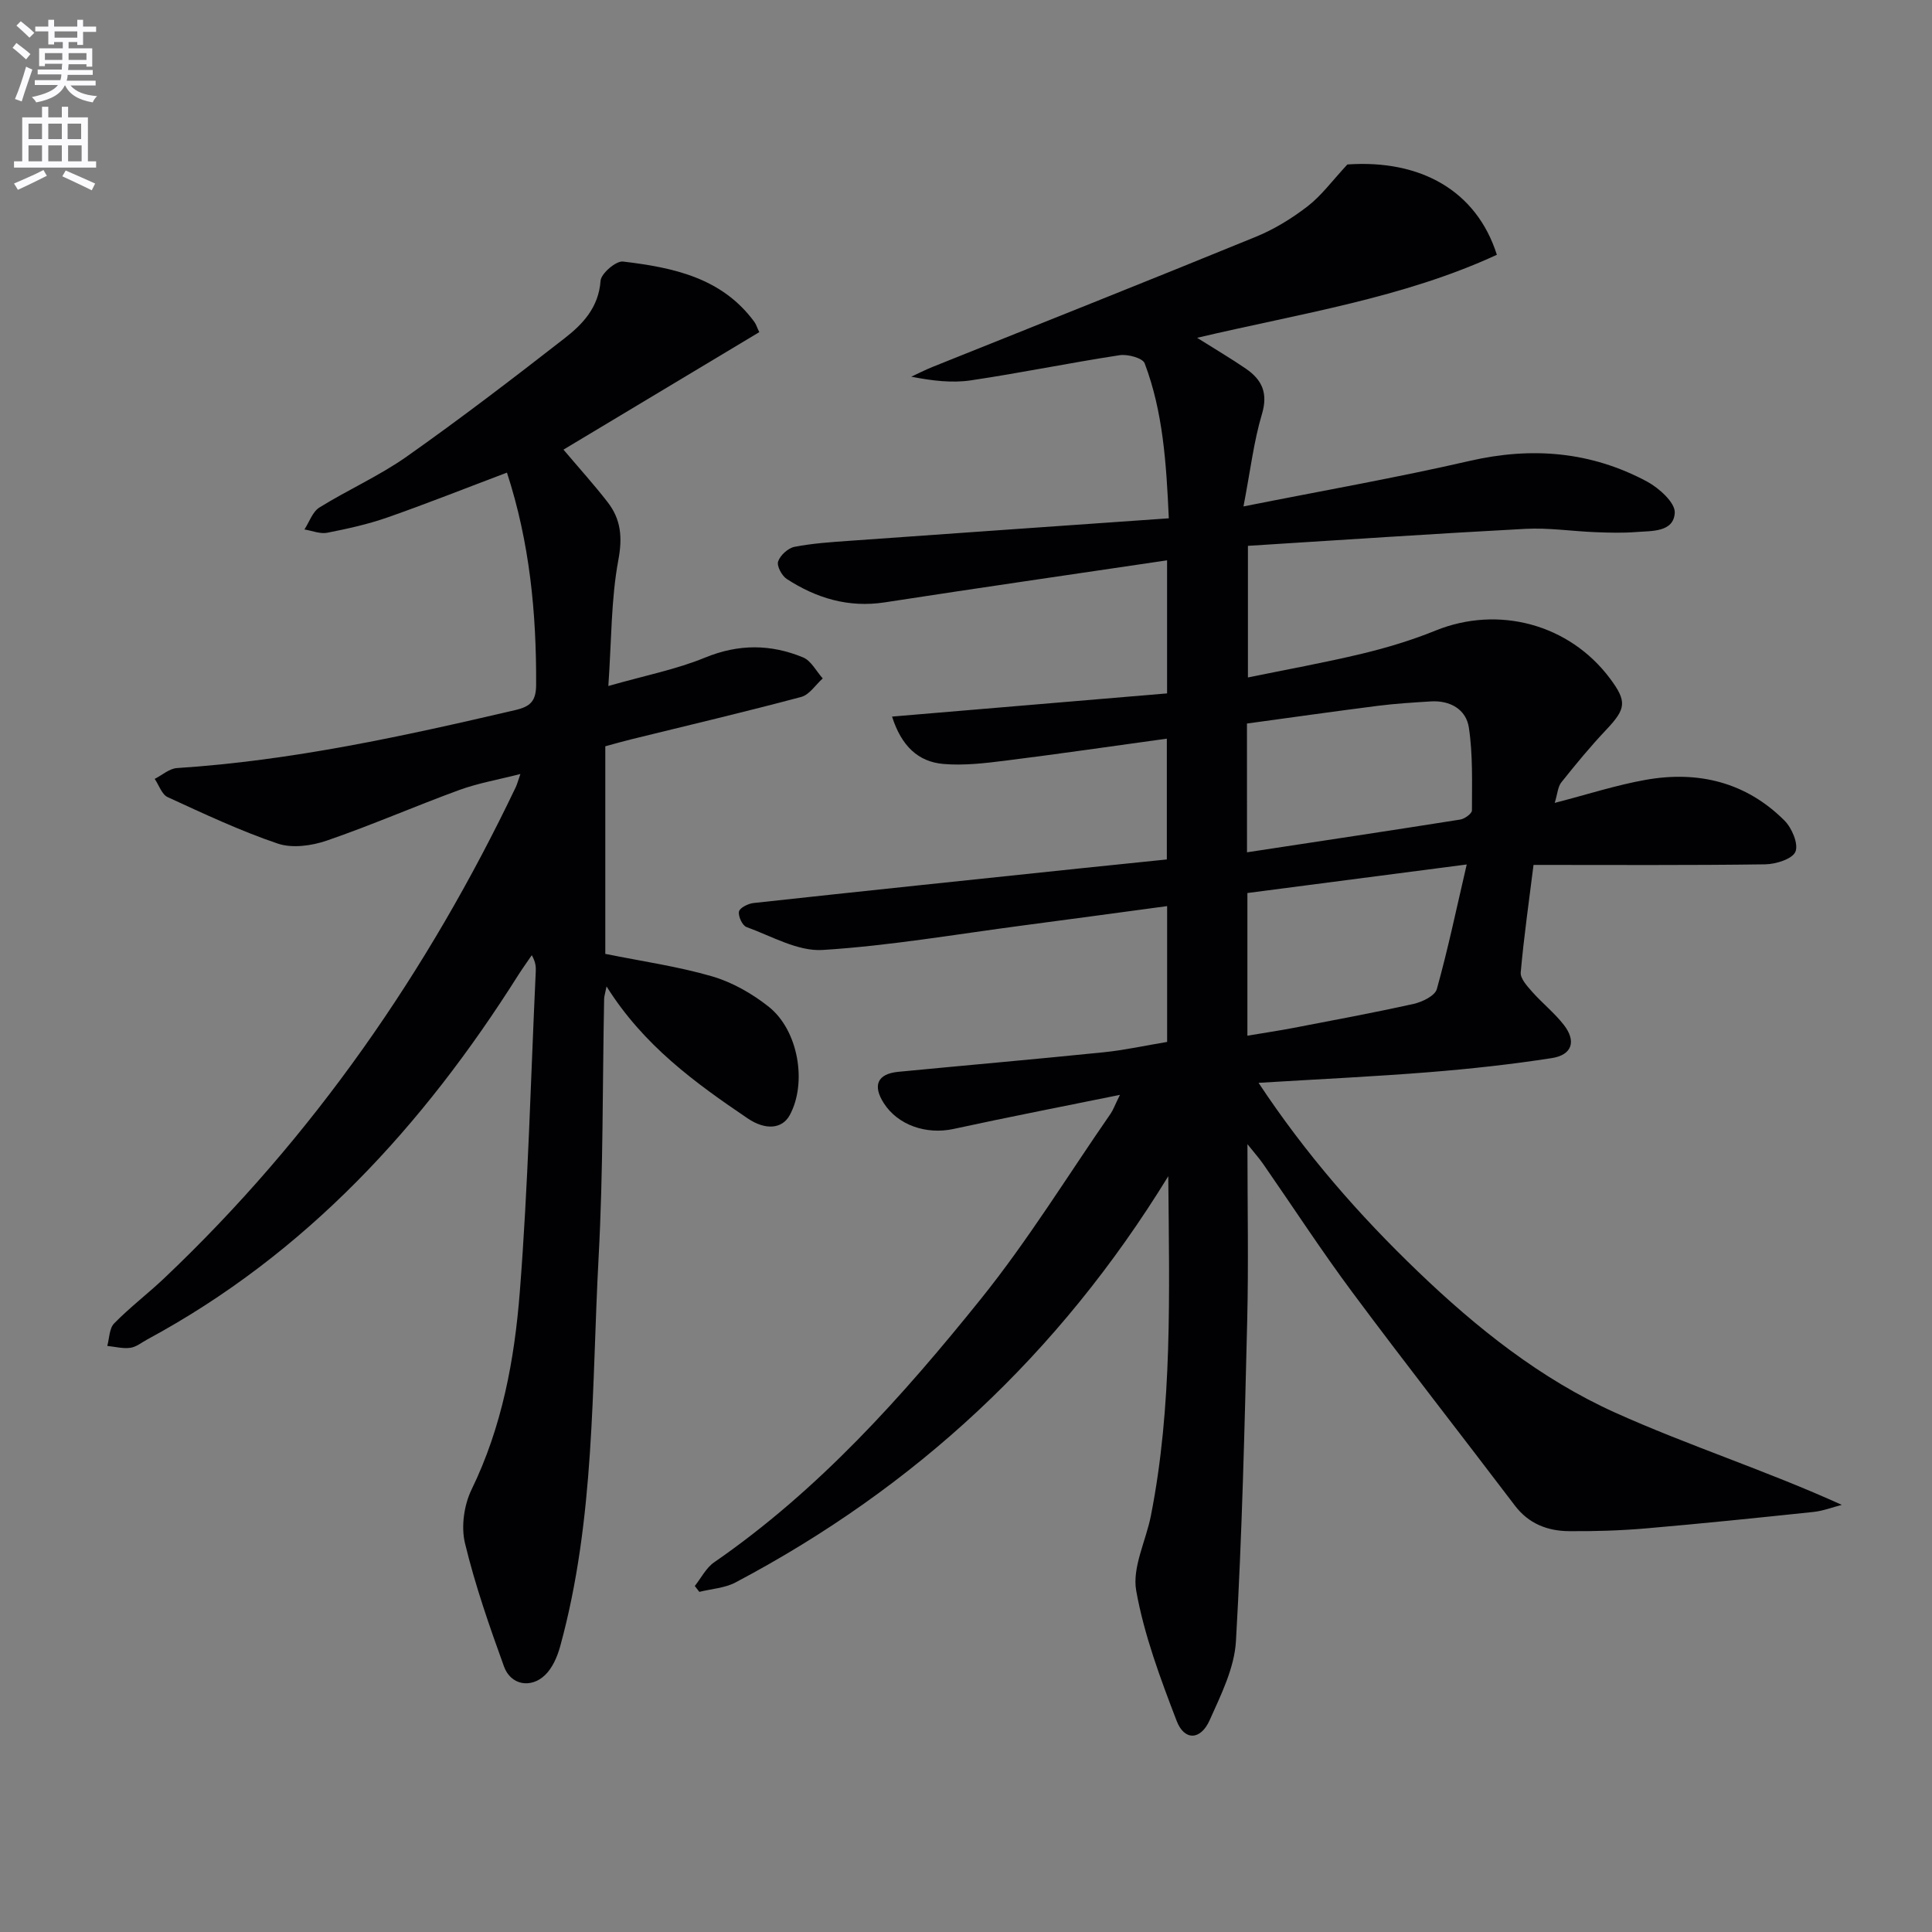 <svg enable-background="new 0 0 400 400" viewBox="0 0 400 400" xmlns="http://www.w3.org/2000/svg"><rect x="0" y="0" width="400" height="400" fill="#808080" stroke="none"/><path d="m2.6 9.9.8-1c.9.7 1.9 1.4 2.9 2.3l-.9 1.1c-1.1-1-2-1.8-2.8-2.4zm.5 10.6c.9-2.1 1.6-4.3 2.3-6.7.4.2.8.4 1.3.6-.7 2.1-1.5 4.3-2.2 6.6zm.3-15.2.9-.9c1 .8 2 1.6 2.8 2.4l-1 1c-.9-.9-1.8-1.7-2.7-2.5zm12.6-1.2h1.2v1.4h2.7v1.1h-2.7v2.7h-1.2v-.6h-1.8v1.3h4.9v3.8h-1.2v-.5h-3.7c0 .4-.1.9-.1 1.2h5.1v1h-5.2c0 .5-.1.9-.2 1.2h6v1h-5.2c1.1 1.3 2.9 2 5.5 2.2-.4.4-.7.8-.9 1.3-2.9-.5-4.8-1.6-5.7-3.5h-.1c-.8 1.7-2.7 2.9-5.9 3.5-.2-.4-.6-.8-.9-1.1 2.8-.6 4.6-1.4 5.4-2.5h-4.8v-1h5.3c.1-.3.2-.7.2-1.2h-4.9v-1h5c0-.4 0-.8.1-1.2h-3.6v.5h-1.2v-3.7h4.9v-1.3h-1.8v.5h-1.2v-2.7h-2.7v-1h2.7v-1.4h1.2v1.4h4.8zm-6.7 8.3h3.6c0-.4 0-.9 0-1.4h-3.6zm1.9-4.6h4.8v-1.3h-4.7v1.3zm6.7 3.2h-3.7v1.4h3.7z" fill="#fbfafc"/><path d="m8.7 22.1h1.3v2.2h2.8v-2.2h1.3v2.2h4.1v9.1h1.7v1.3h-17v-1.3h1.7v-9.1h4.1zm.3 13.1.7 1.2c-1.8.9-3.8 1.9-6 2.9-.2-.4-.5-.8-.8-1.3 2.3-1 4.4-1.9 6.1-2.8zm-3.1-6.4h2.8v-3.2h-2.8zm0 4.6h2.8v-3.3h-2.8zm4.1-4.6h2.8v-3.2h-2.8zm0 4.6h2.8v-3.3h-2.8zm3.6 1.9c2.1.9 4.1 1.8 6.1 2.7l-.7 1.4c-2.2-1.1-4.2-2-6.1-2.9zm3.2-9.7h-2.8v3.2h2.8zm-2.7 7.8h2.8v-3.3h-2.8z" fill="#fbfafc"/><g fill="#010104"><path d="m258.27 236.89c0 12.95.24 24.78-.05 36.59-.54 22.11-1.06 44.23-2.33 66.3-.32 5.56-3.1 11.13-5.45 16.38-1.86 4.16-5.23 4.28-6.82.15-3.37-8.79-6.73-17.76-8.38-26.97-.86-4.82 2-10.28 3.03-15.48 4.5-22.8 3.82-45.84 3.61-70.34-22.72 37.03-52.53 64.51-89.6 84.11-2.22 1.17-4.98 1.32-7.49 1.95-.31-.41-.62-.81-.94-1.22 1.32-1.66 2.34-3.76 4.02-4.91 21.62-14.93 38.94-34.29 55.21-54.52 9.76-12.14 17.98-25.53 26.87-38.37.53-.77.84-1.69 1.92-3.88-12.25 2.49-23.39 4.65-34.46 7.06-5.59 1.21-11.5-.76-14.43-5.34-2.36-3.69-1.31-6.07 2.98-6.49 14.22-1.37 28.44-2.61 42.65-4.06 4.28-.44 8.51-1.38 13.03-2.13 0-9.13 0-18.2 0-28.12-10.18 1.37-19.99 2.71-29.81 4-13.83 1.82-27.62 4.21-41.51 5.08-5.16.32-10.58-2.87-15.77-4.75-.86-.31-1.75-2.25-1.55-3.21.17-.78 1.9-1.64 3.01-1.76 22.46-2.45 44.93-4.79 67.4-7.15 5.94-.62 11.89-1.22 18.17-1.87 0-8.22 0-16.27 0-25.01-11.27 1.55-22.36 3.17-33.47 4.56-4.23.53-8.57 1.04-12.79.68-5.22-.45-8.69-3.71-10.63-9.81 19.2-1.62 38.04-3.21 56.94-4.8 0-9.52 0-18.1 0-27.55-19.76 2.93-39.11 5.72-58.43 8.7-7.51 1.16-14.16-.85-20.31-4.84-1.02-.66-2.1-2.69-1.79-3.62.43-1.28 2.05-2.77 3.38-3.03 3.73-.73 7.57-.98 11.38-1.25 21.85-1.57 43.7-3.08 66.13-4.66-.52-11.53-1.21-22.07-5-32.09-.41-1.09-3.5-1.93-5.17-1.68-10.3 1.57-20.53 3.68-30.83 5.21-3.89.58-7.94.09-12.33-.76 1.46-.67 2.89-1.41 4.38-2.01 22.33-8.97 44.7-17.84 66.98-26.96 3.81-1.56 7.46-3.8 10.72-6.32 2.86-2.21 5.07-5.26 8.22-8.65 15.15-1.05 26.73 5.41 30.95 18.7-19.44 8.97-40.59 12.13-62.06 17.19 3.84 2.42 7.05 4.3 10.12 6.41 3.31 2.28 4.6 5.03 3.3 9.39-1.69 5.64-2.37 11.58-3.82 19.11 16.44-3.27 31.72-5.95 46.81-9.42 12.9-2.97 25.12-1.95 36.72 4.26 2.49 1.34 5.88 4.38 5.76 6.47-.22 4.06-4.75 3.74-7.98 3.99-2.81.22-5.65.14-8.47.03-4.82-.19-9.65-.94-14.44-.69-19.06 1.01-38.1 2.31-57.48 3.52v27.25c7.99-1.64 15.89-3.06 23.67-4.93 5.15-1.24 10.28-2.79 15.18-4.78 12.98-5.26 27.69-1.35 36.11 9.92 3.56 4.77 3.33 6.27-.76 10.6-3.29 3.47-6.34 7.18-9.32 10.92-.72.91-.78 2.35-1.36 4.24 6.71-1.73 12.69-3.68 18.82-4.77 10.86-1.93 20.78.46 28.75 8.43 1.53 1.53 2.93 4.83 2.27 6.44-.62 1.51-4.05 2.59-6.25 2.62-15.82.22-31.63.12-47.98.12-.94 7.55-2 14.89-2.65 22.26-.11 1.27 1.34 2.84 2.37 4.01 2.09 2.36 4.62 4.37 6.55 6.85 2.63 3.38 1.73 6.23-2.5 6.88-8.36 1.3-16.79 2.22-25.22 2.9-11.43.92-22.89 1.45-35.48 2.22 9.76 14.75 20.81 27.37 32.98 39.05 12.19 11.71 25.43 22.27 40.81 29.21 15.24 6.87 31.26 11.98 46.97 19.12-1.95.5-3.88 1.25-5.86 1.46-11.56 1.22-23.13 2.41-34.71 3.41-5.29.45-10.62.62-15.93.57-4.44-.04-8.33-1.53-11.2-5.31-11.16-14.71-22.55-29.24-33.57-44.05-6.45-8.67-12.35-17.75-18.52-26.64-.82-1.19-1.79-2.26-3.27-4.12zm-.09-60.43c14.99-2.28 29.58-4.47 44.15-6.78.92-.15 2.42-1.24 2.42-1.89 0-5.73.21-11.54-.64-17.17-.57-3.75-3.88-5.65-7.89-5.4-3.65.23-7.3.45-10.93.91-9.02 1.15-18.02 2.43-27.12 3.67.01 9.03.01 17.49.01 26.66zm45.49 2.52c-16.16 2.1-30.78 4-45.41 5.91v29.54c3.38-.57 6.49-1.03 9.57-1.62 8.3-1.6 16.61-3.13 24.86-4.97 1.79-.4 4.4-1.67 4.79-3.06 2.3-8.23 4.05-16.61 6.19-25.8z"/><path d="m125.95 142.03c7.73-2.21 14.12-3.45 20.02-5.88 6.96-2.86 13.62-2.8 20.3-.04 1.67.69 2.73 2.86 4.07 4.35-1.48 1.32-2.76 3.39-4.48 3.84-11.69 3.12-23.47 5.89-35.22 8.78-1.75.43-3.48.93-5.32 1.43v42.98c7.61 1.54 15.01 2.59 22.1 4.65 4.18 1.22 8.29 3.56 11.73 6.29 6.19 4.91 7.97 15.82 4.35 22.46-1.57 2.87-5.03 3.14-8.69.67-10.91-7.39-21.55-15.09-29.23-27.33-.29 1.47-.49 2.02-.5 2.57-.35 17.81-.18 35.64-1.14 53.42-1.46 26.99-.7 54.25-7.97 80.67-.59 2.13-1.6 4.47-3.15 5.94-2.95 2.81-7.09 2.02-8.47-1.79-3.04-8.39-5.99-16.87-8.08-25.53-.83-3.43-.2-7.9 1.36-11.11 6.32-12.98 8.89-26.89 9.99-40.93 1.73-22.04 2.26-44.17 3.3-66.26.05-.99.01-1.98-.82-3.45-.94 1.38-1.92 2.74-2.82 4.15-19.67 31.15-43.9 57.66-76.76 75.39-1.17.63-2.3 1.58-3.54 1.75-1.54.21-3.17-.23-4.77-.39.44-1.58.41-3.63 1.42-4.66 3.25-3.32 6.99-6.16 10.37-9.36 30.8-29.2 54.53-63.47 72.78-101.66.28-.59.44-1.23.96-2.73-4.61 1.18-8.76 1.89-12.65 3.31-9.19 3.36-18.17 7.29-27.41 10.47-3.13 1.08-7.15 1.64-10.16.63-7.8-2.64-15.3-6.18-22.8-9.62-1.22-.56-1.81-2.48-2.69-3.78 1.54-.78 3.03-2.14 4.61-2.24 23.79-1.54 46.94-6.61 70.06-12.01 3.14-.73 4.28-1.88 4.3-5.22.07-14.85-1.32-29.46-6.04-43.94-8.38 3.16-16.49 6.39-24.71 9.27-4.05 1.42-8.28 2.35-12.5 3.18-1.47.29-3.14-.42-4.72-.68 1.01-1.55 1.67-3.65 3.09-4.54 5.92-3.68 12.39-6.54 18.07-10.54 11.13-7.85 21.96-16.14 32.71-24.51 3.78-2.94 7.05-6.4 7.44-11.9.11-1.5 3.2-4.16 4.65-3.98 10.32 1.23 20.45 3.31 27.18 12.48.38.52.57 1.18 1.03 2.14-13.51 8.1-26.96 16.17-40.54 24.32 3.21 3.8 6.32 7.23 9.14 10.87 2.77 3.57 3.11 7.3 2.21 12.05-1.5 8.08-1.39 16.44-2.06 26.02z"/></g></svg>